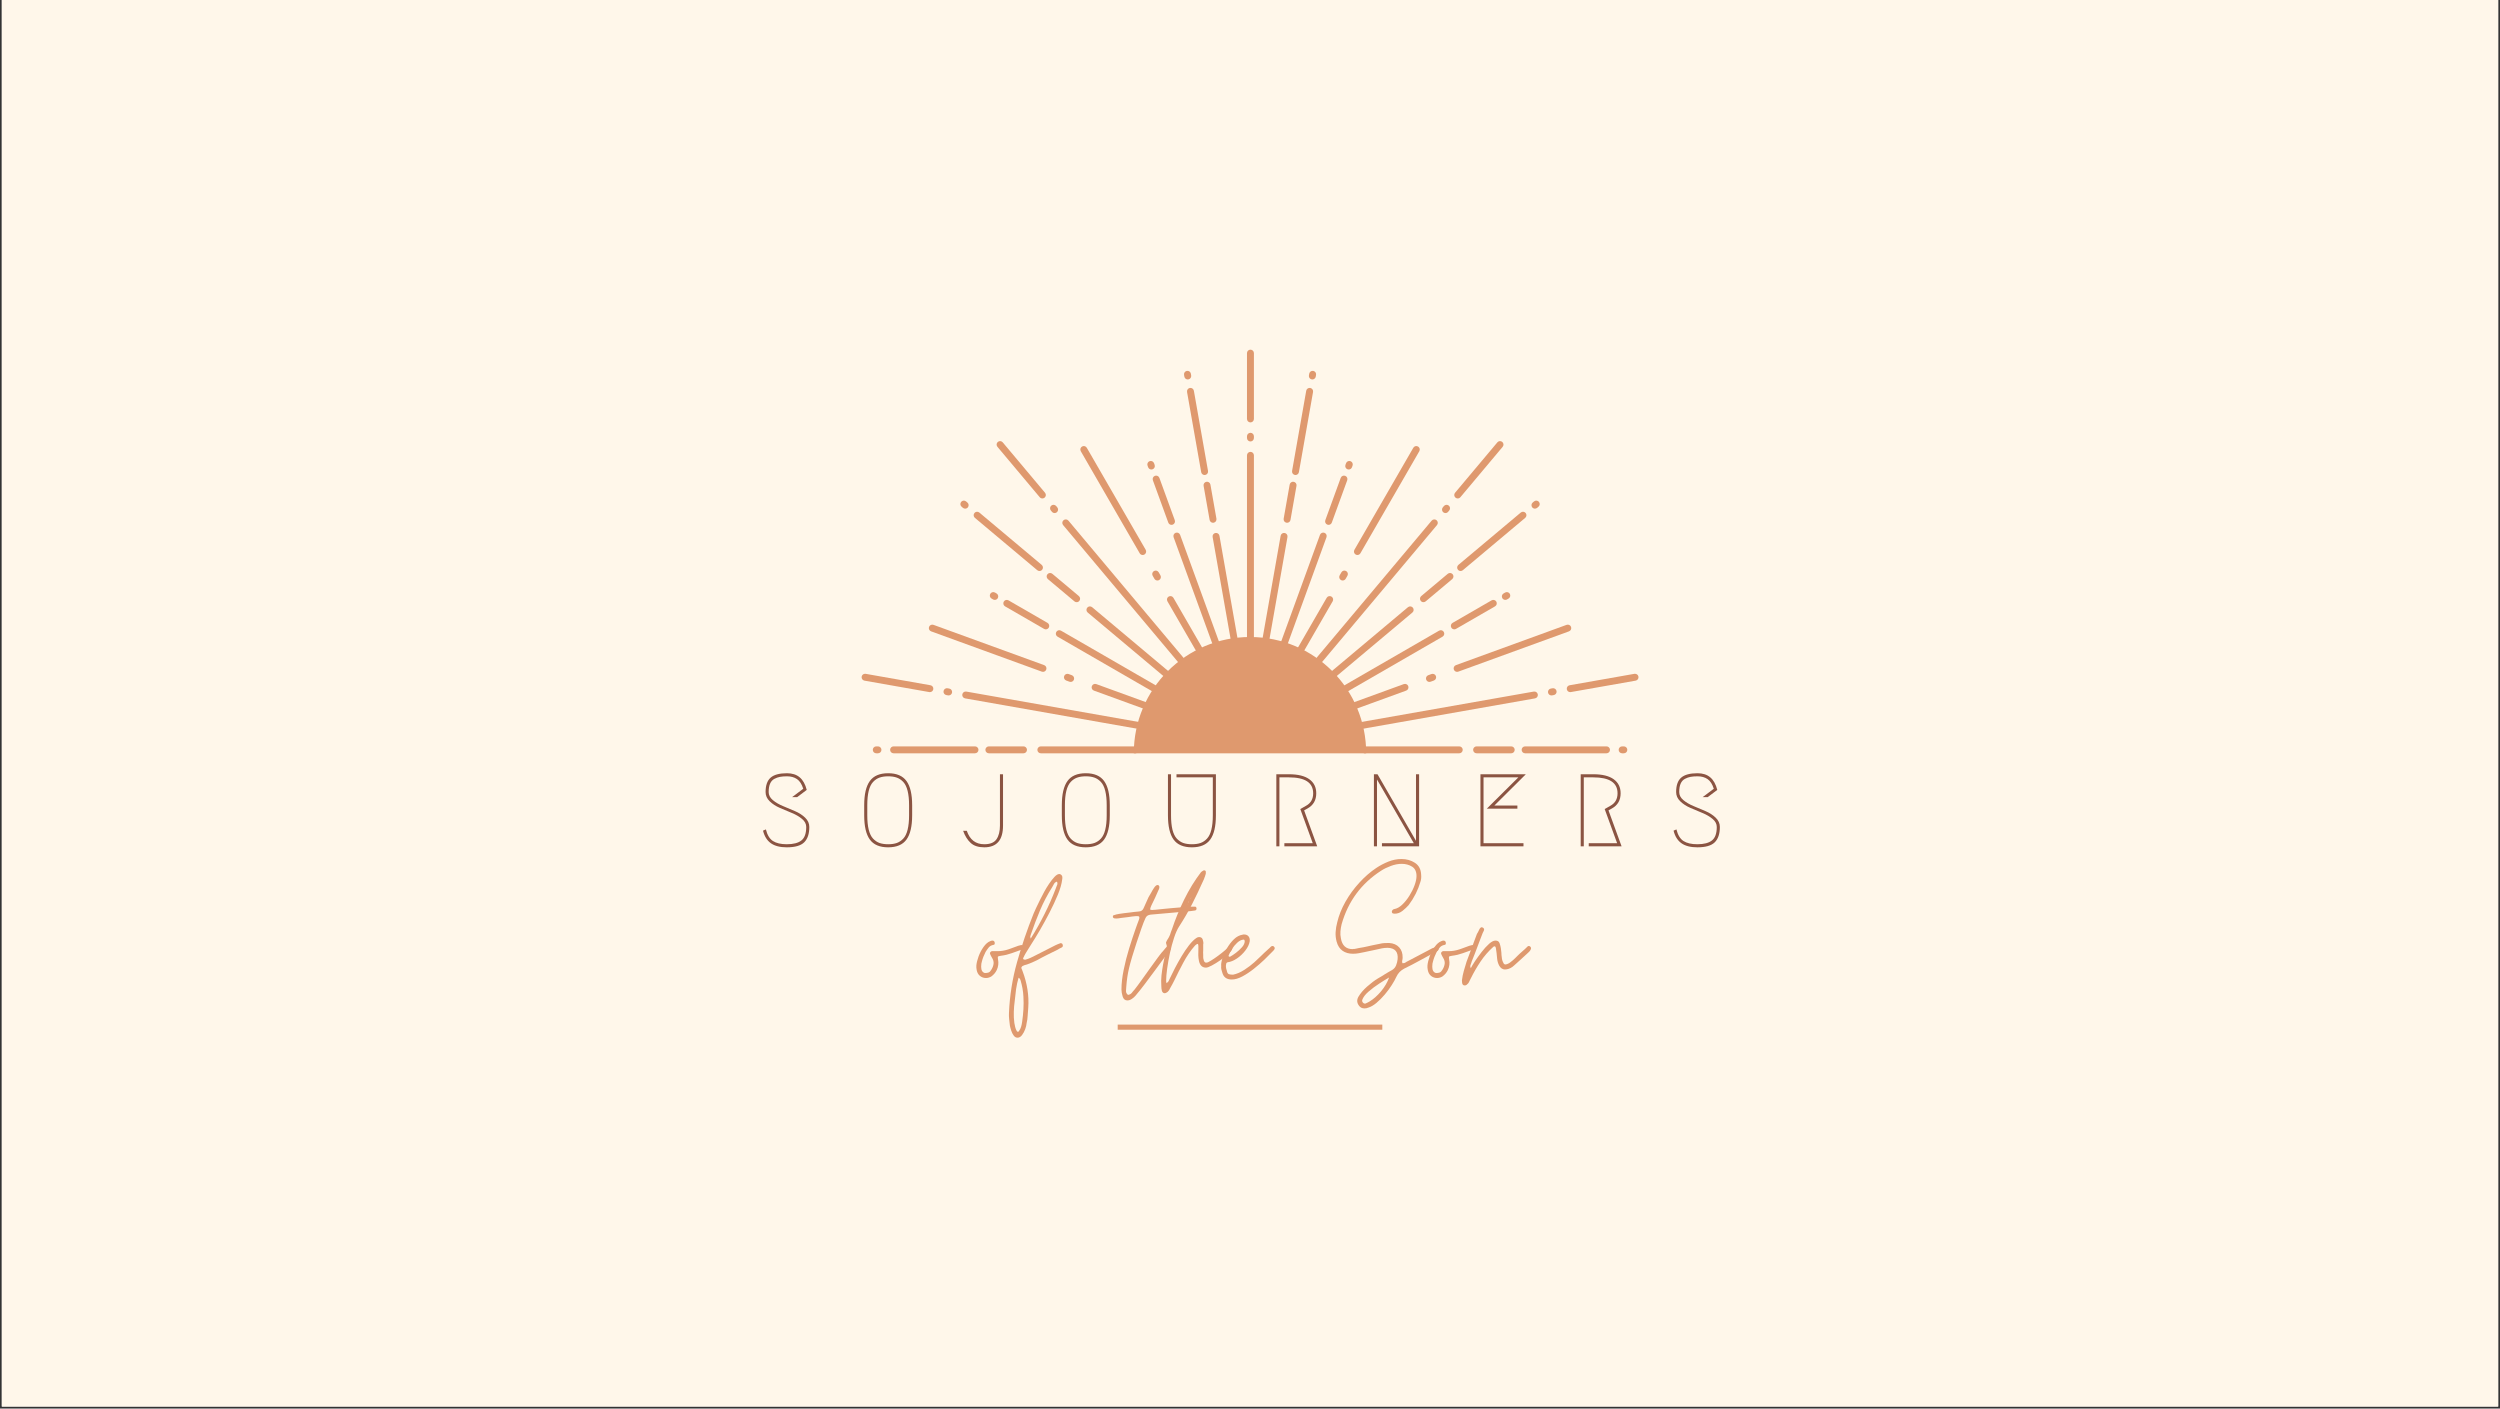 <svg version="1.0" preserveAspectRatio="xMidYMid meet" height="924" viewBox="0 0 1230 693" zoomAndPan="magnify" width="1640" xmlns:xlink="http://www.w3.org/1999/xlink" xmlns="http://www.w3.org/2000/svg"><rect x="0" y="0" width="1230" height="693" fill="#333333" stroke="none"/><defs><g></g><clipPath id="d00da258ca"><path clip-rule="nonzero" d="M 0.887 0 L 1229.113 0 L 1229.113 692 L 0.887 692 Z M 0.887 0"></path></clipPath><clipPath id="f8c7d7716f"><path clip-rule="nonzero" d="M 65 196 L 110 196 L 110 199.938 L 65 199.938 Z M 65 196"></path></clipPath><clipPath id="12d4b91be4"><path clip-rule="nonzero" d="M 112 196 L 134 196 L 134 199.938 L 112 199.938 Z M 112 196"></path></clipPath><clipPath id="270847bc49"><path clip-rule="nonzero" d="M 138 196 L 188 196 L 188 199.938 L 138 199.938 Z M 138 196"></path></clipPath><clipPath id="e240e48ebb"><path clip-rule="nonzero" d="M 57 196 L 62 196 L 62 199.938 L 57 199.938 Z M 57 196"></path></clipPath><clipPath id="d468697147"><path clip-rule="nonzero" d="M 51.371 160 L 88 160 L 88 170 L 51.371 170 Z M 51.371 160"></path></clipPath><clipPath id="97d061a2ec"><path clip-rule="nonzero" d="M 241 1.031 L 245 1.031 L 245 37 L 241 37 Z M 241 1.031"></path></clipPath><clipPath id="894a3365f1"><path clip-rule="nonzero" d="M 376 196 L 421 196 L 421 199.938 L 376 199.938 Z M 376 196"></path></clipPath><clipPath id="657bdde9ec"><path clip-rule="nonzero" d="M 352 196 L 374 196 L 374 199.938 L 352 199.938 Z M 352 196"></path></clipPath><clipPath id="0472618e3e"><path clip-rule="nonzero" d="M 298 196 L 348 196 L 348 199.938 L 298 199.938 Z M 298 196"></path></clipPath><clipPath id="a138ef7c84"><path clip-rule="nonzero" d="M 424 196 L 429 196 L 429 199.938 L 424 199.938 Z M 424 196"></path></clipPath><clipPath id="4bc2c21c92"><path clip-rule="nonzero" d="M 398 160 L 434.934 160 L 434.934 170 L 398 170 Z M 398 160"></path></clipPath><clipPath id="112171005f"><path clip-rule="nonzero" d="M 185.539 142.609 L 300.219 142.609 L 300.219 199.625 L 185.539 199.625 Z M 185.539 142.609"></path></clipPath><clipPath id="5e7f0ab5aa"><path clip-rule="nonzero" d="M 0.59 200 L 532.621 200 L 532.621 256 L 0.59 256 Z M 0.59 200"></path></clipPath><clipPath id="8fc21bfefd"><rect height="56" y="0" width="533" x="0"></rect></clipPath><clipPath id="59eef55a5a"><path clip-rule="nonzero" d="M 107 237 L 383 237 L 383 351.445 L 107 351.445 Z M 107 237"></path></clipPath><clipPath id="25bfb038b5"><rect height="115" y="0" width="276" x="0"></rect></clipPath><clipPath id="c821e93634"><path clip-rule="nonzero" d="M 177.902 333.109 L 308.098 333.109 L 308.098 335.641 L 177.902 335.641 Z M 177.902 333.109"></path></clipPath><clipPath id="c390f09718"><path clip-rule="nonzero" d="M 0.902 0.109 L 131.098 0.109 L 131.098 2.641 L 0.902 2.641 Z M 0.902 0.109"></path></clipPath><clipPath id="5f42c480ee"><rect height="3" y="0" width="132" x="0"></rect></clipPath><clipPath id="e8053bc73b"><rect height="352" y="0" width="533" x="0"></rect></clipPath></defs><g clip-path="url(#d00da258ca)"><path fill-rule="nonzero" fill-opacity="1" d="M 0.887 0 L 1229.113 0 L 1229.113 692 L 0.887 692 Z M 0.887 0" fill="#ffffff"></path><path fill-rule="nonzero" fill-opacity="1" d="M 0.887 0 L 1229.113 0 L 1229.113 692 L 0.887 692 Z M 0.887 0" fill="#fff7ea"></path></g><g transform="matrix(1, 0, 0, 1, 372, 171)"><g clip-path="url(#e8053bc73b)"><path fill-rule="nonzero" fill-opacity="1" d="M 150.023 139.289 C 149.207 138.816 148.164 139.098 147.695 139.914 C 147.227 140.73 147.504 141.773 148.32 142.242 L 196.668 170.156 C 197.305 169.207 197.977 168.281 198.668 167.375 Z M 150.023 139.289" fill="#df996e"></path><path fill-rule="nonzero" fill-opacity="1" d="M 167.367 165.574 C 166.48 165.254 165.504 165.707 165.18 166.594 C 164.859 167.477 165.316 168.457 166.199 168.777 L 192.16 178.227 C 192.637 177.184 193.137 176.156 193.676 175.148 Z M 167.367 165.574" fill="#df996e"></path><path fill-rule="nonzero" fill-opacity="1" d="M 153.664 85.152 C 153.059 84.434 151.984 84.336 151.262 84.941 C 150.543 85.547 150.445 86.625 151.051 87.344 L 209.262 156.715 C 210.164 156.02 211.078 155.344 212.02 154.699 Z M 153.664 85.152" fill="#df996e"></path><g clip-path="url(#f8c7d7716f)"><path fill-rule="nonzero" fill-opacity="1" d="M 107.699 196.215 L 67.641 196.215 C 66.699 196.215 65.934 196.98 65.934 197.922 C 65.934 198.863 66.699 199.625 67.641 199.625 L 107.699 199.625 C 108.641 199.625 109.406 198.863 109.406 197.922 C 109.406 196.98 108.641 196.215 107.699 196.215 Z M 107.699 196.215" fill="#df996e"></path></g><g clip-path="url(#12d4b91be4)"><path fill-rule="nonzero" fill-opacity="1" d="M 131.566 196.215 L 114.52 196.215 C 113.578 196.215 112.812 196.98 112.812 197.922 C 112.812 198.863 113.578 199.625 114.52 199.625 L 131.566 199.625 C 132.508 199.625 133.27 198.863 133.27 197.922 C 133.27 196.98 132.508 196.215 131.566 196.215 Z M 131.566 196.215" fill="#df996e"></path></g><g clip-path="url(#270847bc49)"><path fill-rule="nonzero" fill-opacity="1" d="M 140.09 196.215 C 139.148 196.215 138.383 196.98 138.383 197.922 C 138.383 198.863 139.148 199.625 140.09 199.625 L 187.027 199.625 C 187.078 198.48 187.148 197.34 187.262 196.215 Z M 140.09 196.215" fill="#df996e"></path></g><path fill-rule="nonzero" fill-opacity="1" d="M 103.426 169.254 C 102.5 169.09 101.617 169.707 101.453 170.637 C 101.289 171.562 101.906 172.445 102.836 172.609 L 188.762 187.762 C 189.051 186.648 189.379 185.555 189.727 184.469 Z M 103.426 169.254" fill="#df996e"></path><path fill-rule="nonzero" fill-opacity="1" d="M 205.32 123.125 C 204.848 122.309 203.805 122.027 202.992 122.5 C 202.176 122.973 201.895 124.012 202.367 124.828 L 217.664 151.324 C 218.672 150.797 219.695 150.301 220.738 149.832 Z M 205.32 123.125" fill="#df996e"></path><g clip-path="url(#e240e48ebb)"><path fill-rule="nonzero" fill-opacity="1" d="M 59.969 196.215 L 59.117 196.215 C 58.176 196.215 57.41 196.98 57.41 197.922 C 57.41 198.863 58.176 199.625 59.117 199.625 L 59.969 199.625 C 60.91 199.625 61.672 198.863 61.672 197.922 C 61.672 196.98 60.91 196.215 59.969 196.215 Z M 59.969 196.215" fill="#df996e"></path></g><path fill-rule="nonzero" fill-opacity="1" d="M 208.617 92.152 C 208.297 91.27 207.32 90.812 206.434 91.133 C 205.551 91.457 205.094 92.434 205.414 93.32 L 225.316 148 C 226.387 147.625 227.473 147.285 228.574 146.973 Z M 208.617 92.152" fill="#df996e"></path><path fill-rule="nonzero" fill-opacity="1" d="M 227.969 92.602 C 227.805 91.676 226.922 91.059 225.992 91.219 C 225.066 91.383 224.445 92.266 224.609 93.191 L 233.875 145.742 C 234.988 145.539 236.113 145.367 237.246 145.227 Z M 227.969 92.602" fill="#df996e"></path><path fill-rule="nonzero" fill-opacity="1" d="M 192.879 58.879 C 193.133 59.57 193.785 60 194.48 60 C 194.676 60 194.871 59.969 195.062 59.898 C 195.949 59.578 196.406 58.598 196.082 57.715 L 195.793 56.914 C 195.469 56.027 194.492 55.57 193.609 55.895 C 192.723 56.215 192.266 57.191 192.59 58.078 Z M 192.879 58.879" fill="#df996e"></path><path fill-rule="nonzero" fill-opacity="1" d="M 195.746 109.953 C 194.93 110.422 194.652 111.465 195.121 112.281 L 195.973 113.758 C 196.289 114.305 196.863 114.609 197.453 114.609 C 197.742 114.609 198.035 114.535 198.305 114.379 C 199.117 113.91 199.398 112.867 198.926 112.051 L 198.074 110.574 C 197.605 109.758 196.562 109.48 195.746 109.953 Z M 195.746 109.953" fill="#df996e"></path><path fill-rule="nonzero" fill-opacity="1" d="M 188.73 101.207 C 189.043 101.754 189.617 102.059 190.207 102.059 C 190.496 102.059 190.789 101.988 191.059 101.832 C 191.875 101.359 192.152 100.316 191.684 99.504 L 162.703 49.309 C 162.23 48.492 161.191 48.215 160.375 48.684 C 159.559 49.156 159.281 50.199 159.75 51.012 Z M 188.73 101.207" fill="#df996e"></path><path fill-rule="nonzero" fill-opacity="1" d="M 145.574 80.816 C 145.91 81.219 146.395 81.426 146.879 81.426 C 147.266 81.426 147.656 81.293 147.973 81.027 C 148.695 80.422 148.789 79.348 148.184 78.625 L 147.637 77.973 C 147.031 77.25 145.957 77.156 145.234 77.762 C 144.516 78.367 144.418 79.441 145.023 80.164 Z M 145.574 80.816" fill="#df996e"></path><path fill-rule="nonzero" fill-opacity="1" d="M 156.613 124.875 C 156.934 125.145 157.32 125.273 157.707 125.273 C 158.195 125.273 158.676 125.066 159.016 124.668 C 159.621 123.945 159.527 122.871 158.805 122.266 L 145.746 111.305 C 145.023 110.703 143.949 110.797 143.344 111.516 C 142.738 112.238 142.832 113.312 143.555 113.918 Z M 156.613 124.875" fill="#df996e"></path><path fill-rule="nonzero" fill-opacity="1" d="M 195.211 65.285 L 202.793 86.109 C 203.043 86.801 203.699 87.23 204.395 87.23 C 204.586 87.23 204.785 87.199 204.977 87.129 C 205.863 86.809 206.316 85.828 205.996 84.945 L 198.414 64.121 C 198.094 63.234 197.113 62.781 196.23 63.102 C 195.348 63.426 194.891 64.402 195.211 65.285 Z M 195.211 65.285" fill="#df996e"></path><g clip-path="url(#d468697147)"><path fill-rule="nonzero" fill-opacity="1" d="M 85.504 169.527 C 86.316 169.527 87.035 168.945 87.184 168.117 C 87.344 167.191 86.727 166.309 85.797 166.145 L 53.902 160.52 C 52.977 160.359 52.09 160.977 51.93 161.902 C 51.766 162.832 52.383 163.715 53.312 163.879 L 85.207 169.504 C 85.309 169.52 85.406 169.527 85.504 169.527 Z M 85.504 169.527" fill="#df996e"></path></g><path fill-rule="nonzero" fill-opacity="1" d="M 210.699 14.289 C 210.844 15.117 211.562 15.699 212.375 15.699 C 212.473 15.699 212.57 15.691 212.672 15.672 C 213.598 15.512 214.219 14.625 214.055 13.699 L 213.906 12.859 C 213.746 11.934 212.859 11.312 211.934 11.477 C 211.008 11.641 210.387 12.523 210.551 13.449 Z M 210.699 14.289" fill="#df996e"></path><path fill-rule="nonzero" fill-opacity="1" d="M 213.414 19.871 C 212.484 20.035 211.867 20.918 212.027 21.844 L 218.984 61.297 C 219.133 62.125 219.852 62.707 220.664 62.707 C 220.762 62.707 220.859 62.695 220.961 62.68 C 221.887 62.516 222.508 61.633 222.344 60.703 L 215.387 21.254 C 215.223 20.324 214.336 19.711 213.414 19.871 Z M 213.414 19.871" fill="#df996e"></path><path fill-rule="nonzero" fill-opacity="1" d="M 86.105 139.625 L 140.57 159.449 C 140.762 159.52 140.957 159.551 141.152 159.551 C 141.848 159.551 142.504 159.121 142.754 158.43 C 143.074 157.547 142.621 156.566 141.734 156.246 L 87.27 136.422 C 86.387 136.105 85.406 136.559 85.086 137.441 C 84.766 138.328 85.219 139.305 86.105 139.625 Z M 86.105 139.625" fill="#df996e"></path><path fill-rule="nonzero" fill-opacity="1" d="M 94.191 167.625 C 93.27 167.465 92.383 168.082 92.219 169.008 C 92.055 169.934 92.676 170.82 93.602 170.98 L 94.441 171.129 C 94.543 171.148 94.641 171.156 94.738 171.156 C 95.551 171.156 96.27 170.574 96.414 169.746 C 96.578 168.816 95.961 167.934 95.031 167.773 Z M 94.191 167.625" fill="#df996e"></path><path fill-rule="nonzero" fill-opacity="1" d="M 101.766 78.855 C 102.086 79.125 102.473 79.254 102.863 79.254 C 103.348 79.254 103.832 79.047 104.168 78.645 C 104.773 77.926 104.68 76.848 103.957 76.242 L 103.305 75.695 C 102.586 75.09 101.508 75.184 100.902 75.906 C 100.297 76.625 100.391 77.699 101.113 78.305 Z M 101.766 78.855" fill="#df996e"></path><path fill-rule="nonzero" fill-opacity="1" d="M 117.547 120.539 C 116.73 120.066 115.688 120.348 115.219 121.164 C 114.746 121.977 115.023 123.02 115.84 123.492 L 116.578 123.918 C 116.848 124.07 117.141 124.145 117.43 124.145 C 118.02 124.145 118.594 123.84 118.906 123.293 C 119.379 122.477 119.098 121.438 118.285 120.965 Z M 117.547 120.539" fill="#df996e"></path><path fill-rule="nonzero" fill-opacity="1" d="M 139.547 73.633 C 139.883 74.035 140.367 74.242 140.855 74.242 C 141.242 74.242 141.629 74.113 141.949 73.844 C 142.668 73.238 142.766 72.164 142.16 71.441 L 121.34 46.633 C 120.734 45.91 119.66 45.816 118.938 46.422 C 118.215 47.027 118.121 48.102 118.727 48.824 Z M 139.547 73.633" fill="#df996e"></path><path fill-rule="nonzero" fill-opacity="1" d="M 138.328 109.535 C 138.648 109.805 139.039 109.934 139.426 109.934 C 139.91 109.934 140.395 109.727 140.73 109.324 C 141.336 108.605 141.242 107.527 140.52 106.926 L 109.836 81.176 C 109.113 80.57 108.039 80.664 107.434 81.383 C 106.828 82.105 106.922 83.18 107.645 83.785 Z M 138.328 109.535" fill="#df996e"></path><path fill-rule="nonzero" fill-opacity="1" d="M 124.188 124.375 C 123.371 123.902 122.332 124.184 121.859 124.996 C 121.391 125.812 121.668 126.855 122.484 127.328 L 141.676 138.406 C 141.945 138.562 142.238 138.637 142.527 138.637 C 143.117 138.637 143.688 138.328 144.004 137.785 C 144.477 136.969 144.195 135.926 143.379 135.457 Z M 124.188 124.375" fill="#df996e"></path><path fill-rule="nonzero" fill-opacity="1" d="M 204.625 160.711 L 165.332 127.742 C 164.609 127.137 163.535 127.23 162.93 127.953 C 162.324 128.676 162.418 129.75 163.141 130.355 L 202.223 163.148 C 202.996 162.309 203.801 161.5 204.625 160.711 Z M 204.625 160.711" fill="#df996e"></path><path fill-rule="nonzero" fill-opacity="1" d="M 154.184 164.406 C 154.379 164.477 154.574 164.508 154.77 164.508 C 155.465 164.508 156.117 164.078 156.371 163.387 C 156.691 162.504 156.234 161.523 155.352 161.203 L 153.75 160.621 C 152.867 160.301 151.887 160.754 151.566 161.637 C 151.242 162.523 151.699 163.5 152.582 163.824 Z M 154.184 164.406" fill="#df996e"></path><path fill-rule="nonzero" fill-opacity="1" d="M 221.555 66.035 C 220.625 66.199 220.008 67.082 220.168 68.012 L 223.129 84.801 C 223.277 85.625 223.996 86.207 224.805 86.207 C 224.906 86.207 225.004 86.199 225.105 86.18 C 226.031 86.02 226.652 85.133 226.488 84.207 L 223.527 67.418 C 223.363 66.492 222.48 65.875 221.555 66.035 Z M 221.555 66.035" fill="#df996e"></path><g clip-path="url(#97d061a2ec)"><path fill-rule="nonzero" fill-opacity="1" d="M 243.223 36.828 C 244.164 36.828 244.926 36.066 244.926 35.125 L 244.926 2.734 C 244.926 1.793 244.164 1.031 243.223 1.031 C 242.281 1.031 241.516 1.793 241.516 2.734 L 241.516 35.125 C 241.516 36.066 242.281 36.828 243.223 36.828 Z M 243.223 36.828" fill="#df996e"></path></g><path fill-rule="nonzero" fill-opacity="1" d="M 243.223 46.203 C 244.164 46.203 244.926 45.441 244.926 44.5 L 244.926 43.648 C 244.926 42.707 244.164 41.941 243.223 41.941 C 242.281 41.941 241.516 42.707 241.516 43.648 L 241.516 44.5 C 241.516 45.441 242.281 46.203 243.223 46.203 Z M 243.223 46.203" fill="#df996e"></path><path fill-rule="nonzero" fill-opacity="1" d="M 244.926 144.809 L 244.926 53.023 C 244.926 52.082 244.164 51.316 243.223 51.316 C 242.281 51.316 241.516 52.082 241.516 53.023 L 241.516 144.859 C 242.414 144.816 243.312 144.793 244.215 144.793 C 244.453 144.793 244.688 144.805 244.926 144.809 Z M 244.926 144.809" fill="#df996e"></path><path fill-rule="nonzero" fill-opacity="1" d="M 336.023 139.289 C 336.84 138.816 337.883 139.098 338.352 139.914 C 338.824 140.73 338.543 141.773 337.73 142.242 L 289.383 170.156 C 288.742 169.207 288.074 168.281 287.383 167.375 Z M 336.023 139.289" fill="#df996e"></path><path fill-rule="nonzero" fill-opacity="1" d="M 318.684 165.574 C 319.566 165.254 320.547 165.707 320.867 166.594 C 321.188 167.477 320.734 168.457 319.848 168.777 L 293.891 178.227 C 293.41 177.184 292.91 176.156 292.375 175.148 Z M 318.684 165.574" fill="#df996e"></path><path fill-rule="nonzero" fill-opacity="1" d="M 332.383 85.152 C 332.988 84.434 334.062 84.336 334.785 84.941 C 335.508 85.547 335.602 86.625 334.996 87.344 L 276.785 156.715 C 275.887 156.02 274.969 155.344 274.027 154.699 Z M 332.383 85.152" fill="#df996e"></path><g clip-path="url(#894a3365f1)"><path fill-rule="nonzero" fill-opacity="1" d="M 378.348 196.215 L 418.406 196.215 C 419.348 196.215 420.113 196.98 420.113 197.922 C 420.113 198.863 419.348 199.625 418.406 199.625 L 378.348 199.625 C 377.406 199.625 376.645 198.863 376.645 197.922 C 376.645 196.98 377.406 196.215 378.348 196.215 Z M 378.348 196.215" fill="#df996e"></path></g><g clip-path="url(#657bdde9ec)"><path fill-rule="nonzero" fill-opacity="1" d="M 354.48 196.215 L 371.527 196.215 C 372.469 196.215 373.234 196.98 373.234 197.922 C 373.234 198.863 372.469 199.625 371.527 199.625 L 354.48 199.625 C 353.543 199.625 352.777 198.863 352.777 197.922 C 352.777 196.98 353.543 196.215 354.48 196.215 Z M 354.48 196.215" fill="#df996e"></path></g><g clip-path="url(#0472618e3e)"><path fill-rule="nonzero" fill-opacity="1" d="M 345.957 196.215 C 346.898 196.215 347.664 196.98 347.664 197.922 C 347.664 198.863 346.898 199.625 345.957 199.625 L 299.02 199.625 C 298.973 198.48 298.898 197.066 298.785 196.215 Z M 345.957 196.215" fill="#df996e"></path></g><path fill-rule="nonzero" fill-opacity="1" d="M 382.621 169.254 C 383.547 169.09 384.434 169.707 384.598 170.637 C 384.762 171.562 384.141 172.445 383.215 172.609 L 297.285 187.762 C 297 186.648 296.672 185.555 296.32 184.469 Z M 382.621 169.254" fill="#df996e"></path><path fill-rule="nonzero" fill-opacity="1" d="M 280.727 123.125 C 281.199 122.309 282.242 122.027 283.059 122.5 C 283.871 122.973 284.152 124.012 283.68 124.828 L 268.383 151.324 C 267.375 150.797 266.352 150.301 265.309 149.832 Z M 280.727 123.125" fill="#df996e"></path><g clip-path="url(#a138ef7c84)"><path fill-rule="nonzero" fill-opacity="1" d="M 426.078 196.215 L 426.93 196.215 C 427.871 196.215 428.637 196.98 428.637 197.922 C 428.637 198.863 427.871 199.625 426.93 199.625 L 426.078 199.625 C 425.137 199.625 424.375 198.863 424.375 197.922 C 424.375 196.98 425.137 196.215 426.078 196.215 Z M 426.078 196.215" fill="#df996e"></path></g><path fill-rule="nonzero" fill-opacity="1" d="M 277.43 92.152 C 277.75 91.27 278.727 90.812 279.613 91.133 C 280.5 91.457 280.953 92.434 280.633 93.32 L 260.73 148 C 259.66 147.625 258.574 147.285 257.477 146.973 Z M 277.43 92.152" fill="#df996e"></path><path fill-rule="nonzero" fill-opacity="1" d="M 258.078 92.602 C 258.242 91.676 259.125 91.059 260.055 91.219 C 260.98 91.383 261.602 92.266 261.438 93.191 L 252.172 145.742 C 251.059 145.539 249.934 145.367 248.801 145.227 Z M 258.078 92.602" fill="#df996e"></path><path fill-rule="nonzero" fill-opacity="1" d="M 293.168 58.879 C 292.918 59.57 292.262 60 291.566 60 C 291.371 60 291.176 59.969 290.984 59.898 C 290.098 59.578 289.641 58.598 289.965 57.715 L 290.254 56.914 C 290.578 56.027 291.555 55.57 292.441 55.895 C 293.324 56.215 293.781 57.191 293.461 58.078 Z M 293.168 58.879" fill="#df996e"></path><path fill-rule="nonzero" fill-opacity="1" d="M 290.301 109.953 C 291.117 110.422 291.395 111.465 290.926 112.281 L 290.074 113.758 C 289.758 114.305 289.184 114.609 288.594 114.609 C 288.305 114.609 288.012 114.535 287.746 114.379 C 286.93 113.91 286.652 112.867 287.121 112.051 L 287.973 110.574 C 288.445 109.758 289.488 109.48 290.301 109.953 Z M 290.301 109.953" fill="#df996e"></path><path fill-rule="nonzero" fill-opacity="1" d="M 297.32 101.207 C 297.004 101.754 296.43 102.059 295.84 102.059 C 295.551 102.059 295.258 101.988 294.988 101.832 C 294.176 101.359 293.895 100.316 294.367 99.504 L 323.344 49.309 C 323.816 48.492 324.859 48.215 325.676 48.684 C 326.488 49.156 326.77 50.199 326.297 51.012 Z M 297.32 101.207" fill="#df996e"></path><path fill-rule="nonzero" fill-opacity="1" d="M 340.473 80.816 C 340.137 81.219 339.652 81.426 339.168 81.426 C 338.781 81.426 338.391 81.293 338.074 81.027 C 337.352 80.422 337.258 79.348 337.863 78.625 L 338.41 77.973 C 339.016 77.25 340.09 77.156 340.812 77.762 C 341.531 78.367 341.629 79.441 341.023 80.164 Z M 340.473 80.816" fill="#df996e"></path><path fill-rule="nonzero" fill-opacity="1" d="M 329.434 124.875 C 329.117 125.145 328.727 125.273 328.34 125.273 C 327.852 125.273 327.371 125.066 327.035 124.668 C 326.43 123.945 326.523 122.871 327.242 122.266 L 340.305 111.305 C 341.023 110.703 342.098 110.797 342.703 111.516 C 343.309 112.238 343.215 113.312 342.492 113.918 Z M 329.434 124.875" fill="#df996e"></path><path fill-rule="nonzero" fill-opacity="1" d="M 290.836 65.285 L 283.254 86.109 C 283.004 86.801 282.352 87.23 281.652 87.23 C 281.461 87.23 281.266 87.199 281.07 87.129 C 280.188 86.809 279.73 85.828 280.051 84.945 L 287.633 64.121 C 287.953 63.234 288.934 62.781 289.816 63.102 C 290.703 63.426 291.156 64.402 290.836 65.285 Z M 290.836 65.285" fill="#df996e"></path><g clip-path="url(#4bc2c21c92)"><path fill-rule="nonzero" fill-opacity="1" d="M 400.543 169.527 C 399.73 169.527 399.012 168.945 398.867 168.117 C 398.703 167.191 399.32 166.309 400.25 166.145 L 432.145 160.52 C 433.07 160.359 433.957 160.977 434.121 161.902 C 434.285 162.828 433.664 163.715 432.738 163.879 L 400.84 169.5 C 400.742 169.52 400.641 169.527 400.543 169.527 Z M 400.543 169.527" fill="#df996e"></path></g><path fill-rule="nonzero" fill-opacity="1" d="M 275.352 14.289 C 275.203 15.117 274.484 15.699 273.672 15.699 C 273.574 15.699 273.477 15.691 273.375 15.672 C 272.449 15.512 271.828 14.625 271.992 13.699 L 272.141 12.859 C 272.305 11.934 273.188 11.312 274.113 11.477 C 275.043 11.641 275.66 12.523 275.496 13.449 Z M 275.352 14.289" fill="#df996e"></path><path fill-rule="nonzero" fill-opacity="1" d="M 272.637 19.871 C 273.562 20.035 274.18 20.918 274.02 21.844 L 267.062 61.297 C 266.918 62.125 266.195 62.707 265.387 62.707 C 265.289 62.707 265.188 62.695 265.086 62.68 C 264.16 62.516 263.543 61.633 263.703 60.703 L 270.66 21.254 C 270.824 20.324 271.711 19.711 272.637 19.871 Z M 272.637 19.871" fill="#df996e"></path><path fill-rule="nonzero" fill-opacity="1" d="M 399.941 139.625 L 345.477 159.449 C 345.285 159.52 345.09 159.551 344.895 159.551 C 344.199 159.551 343.547 159.121 343.293 158.43 C 342.973 157.547 343.426 156.566 344.312 156.246 L 398.777 136.422 C 399.66 136.105 400.641 136.559 400.961 137.441 C 401.281 138.328 400.828 139.305 399.941 139.625 Z M 399.941 139.625" fill="#df996e"></path><path fill-rule="nonzero" fill-opacity="1" d="M 391.855 167.625 C 392.777 167.465 393.664 168.082 393.828 169.008 C 393.992 169.934 393.371 170.82 392.445 170.98 L 391.605 171.129 C 391.508 171.148 391.406 171.156 391.309 171.156 C 390.496 171.156 389.777 170.574 389.633 169.746 C 389.469 168.816 390.086 167.934 391.016 167.773 Z M 391.855 167.625" fill="#df996e"></path><path fill-rule="nonzero" fill-opacity="1" d="M 384.281 78.855 C 383.961 79.125 383.574 79.254 383.188 79.254 C 382.699 79.254 382.219 79.047 381.879 78.645 C 381.273 77.926 381.367 76.848 382.09 76.242 L 382.742 75.695 C 383.461 75.09 384.539 75.184 385.145 75.906 C 385.75 76.625 385.656 77.703 384.934 78.305 Z M 384.281 78.855" fill="#df996e"></path><path fill-rule="nonzero" fill-opacity="1" d="M 368.504 120.539 C 369.316 120.066 370.359 120.348 370.832 121.164 C 371.301 121.977 371.023 123.02 370.207 123.492 L 369.469 123.918 C 369.199 124.07 368.906 124.145 368.617 124.145 C 368.031 124.145 367.457 123.84 367.141 123.293 C 366.668 122.477 366.949 121.438 367.766 120.965 Z M 368.504 120.539" fill="#df996e"></path><path fill-rule="nonzero" fill-opacity="1" d="M 346.5 73.633 C 346.164 74.035 345.68 74.242 345.195 74.242 C 344.809 74.242 344.418 74.113 344.098 73.844 C 343.379 73.238 343.285 72.164 343.887 71.441 L 364.707 46.633 C 365.312 45.91 366.387 45.816 367.109 46.422 C 367.832 47.027 367.926 48.102 367.32 48.824 Z M 346.5 73.633" fill="#df996e"></path><path fill-rule="nonzero" fill-opacity="1" d="M 347.719 109.535 C 347.398 109.805 347.008 109.934 346.621 109.934 C 346.137 109.934 345.652 109.727 345.316 109.324 C 344.711 108.605 344.805 107.527 345.527 106.926 L 376.215 81.176 C 376.934 80.57 378.012 80.664 378.617 81.383 C 379.219 82.105 379.125 83.18 378.406 83.785 Z M 347.719 109.535" fill="#df996e"></path><path fill-rule="nonzero" fill-opacity="1" d="M 361.859 124.375 C 362.676 123.902 363.719 124.184 364.188 124.996 C 364.66 125.812 364.379 126.855 363.562 127.328 L 344.371 138.406 C 344.102 138.562 343.809 138.637 343.52 138.637 C 342.934 138.637 342.359 138.328 342.043 137.785 C 341.574 136.969 341.852 135.926 342.668 135.457 Z M 361.859 124.375" fill="#df996e"></path><path fill-rule="nonzero" fill-opacity="1" d="M 281.426 160.711 L 320.715 127.742 C 321.438 127.137 322.512 127.23 323.117 127.953 C 323.723 128.676 323.629 129.75 322.906 130.355 L 283.828 163.148 C 283.051 162.309 282.246 161.5 281.426 160.711 Z M 281.426 160.711" fill="#df996e"></path><path fill-rule="nonzero" fill-opacity="1" d="M 331.863 164.406 C 331.672 164.477 331.473 164.508 331.281 164.508 C 330.582 164.508 329.93 164.078 329.68 163.387 C 329.355 162.504 329.812 161.523 330.695 161.203 L 332.297 160.621 C 333.184 160.301 334.16 160.754 334.484 161.637 C 334.805 162.523 334.348 163.5 333.465 163.824 Z M 331.863 164.406" fill="#df996e"></path><path fill-rule="nonzero" fill-opacity="1" d="M 264.496 66.035 C 265.422 66.199 266.039 67.082 265.879 68.012 L 262.918 84.801 C 262.773 85.625 262.055 86.207 261.242 86.207 C 261.145 86.207 261.043 86.199 260.941 86.18 C 260.016 86.02 259.398 85.133 259.559 84.207 L 262.52 67.418 C 262.684 66.492 263.566 65.875 264.496 66.035 Z M 264.496 66.035" fill="#df996e"></path><g clip-path="url(#112171005f)"><path fill-rule="nonzero" fill-opacity="1" d="M 185.828 199.625 C 185.828 168.02 211.441 142.406 243.047 142.406 C 274.652 142.406 300.168 168.02 300.168 199.625 Z M 185.828 199.625" fill="#df996e"></path></g><g clip-path="url(#5e7f0ab5aa)"><g transform="matrix(1, 0, 0, 1, 0, 200)"><g clip-path="url(#8fc21bfefd)"><g fill-opacity="1" fill="#8b5442"><g transform="translate(0.713, 45.383)"><g><path d="M 3.953 -26.688 C 3.953 -29.957 4.773 -32.316 6.422 -33.766 C 8.078 -35.223 10.766 -35.953 14.484 -35.953 C 17.078 -35.953 19.164 -35.273 20.75 -33.922 C 22.344 -32.578 23.492 -30.52 24.203 -27.75 L 19.5 -24.203 L 17.016 -24.203 L 22.484 -28.312 C 21.773 -30.57 20.754 -32.156 19.422 -33.062 C 18.086 -33.977 16.441 -34.438 14.484 -34.438 C 13.129 -34.438 11.988 -34.348 11.062 -34.172 C 10.133 -34.004 9.207 -33.676 8.281 -33.188 C 7.352 -32.695 6.648 -31.91 6.172 -30.828 C 5.703 -29.754 5.469 -28.375 5.469 -26.688 C 5.469 -25.195 6.148 -23.879 7.516 -22.734 C 8.891 -21.586 10.555 -20.609 12.516 -19.797 C 14.473 -18.984 16.438 -18.156 18.406 -17.312 C 20.383 -16.469 22.055 -15.391 23.422 -14.078 C 24.785 -12.766 25.469 -11.242 25.469 -9.516 C 25.469 -6.141 24.629 -3.625 22.953 -1.969 C 21.285 -0.32 18.426 0.5 14.375 0.5 C 11.07 0.5 8.473 -0.164 6.578 -1.5 C 4.691 -2.832 3.395 -4.898 2.688 -7.703 L 4.109 -8.312 C 4.773 -5.57 5.926 -3.672 7.562 -2.609 C 9.207 -1.547 11.477 -1.016 14.375 -1.016 C 17.625 -1.016 20.031 -1.641 21.594 -2.891 C 23.164 -4.141 23.953 -6.348 23.953 -9.516 C 23.953 -11.004 23.266 -12.32 21.891 -13.469 C 20.523 -14.613 18.852 -15.594 16.875 -16.406 C 14.906 -17.219 12.941 -18.047 10.984 -18.891 C 9.023 -19.734 7.363 -20.812 6 -22.125 C 4.633 -23.445 3.953 -24.969 3.953 -26.688 Z M 3.953 -26.688"></path></g></g></g><g fill-opacity="1" fill="#8b5442"><g transform="translate(49.28, 45.383)"><g><path d="M 24.703 -3.312 C 22.848 -0.77 19.844 0.5 15.688 0.5 C 11.539 0.5 8.539 -0.77 6.688 -3.312 C 4.832 -5.863 3.906 -9.844 3.906 -15.25 L 3.906 -20.203 C 3.906 -25.609 4.832 -29.582 6.688 -32.125 C 8.539 -34.676 11.539 -35.953 15.688 -35.953 C 19.844 -35.953 22.848 -34.676 24.703 -32.125 C 26.566 -29.582 27.5 -25.609 27.5 -20.203 L 27.5 -15.25 C 27.5 -9.844 26.566 -5.863 24.703 -3.312 Z M 19.953 -33.797 C 18.773 -34.223 17.359 -34.438 15.703 -34.438 C 14.047 -34.438 12.625 -34.223 11.438 -33.797 C 10.258 -33.379 9.195 -32.66 8.25 -31.641 C 7.312 -30.629 6.602 -29.172 6.125 -27.266 C 5.656 -25.359 5.422 -23.004 5.422 -20.203 L 5.422 -15.25 C 5.422 -12.445 5.656 -10.086 6.125 -8.172 C 6.602 -6.266 7.312 -4.805 8.25 -3.797 C 9.195 -2.785 10.258 -2.066 11.438 -1.641 C 12.625 -1.223 14.047 -1.016 15.703 -1.016 C 17.359 -1.016 18.773 -1.223 19.953 -1.641 C 21.129 -2.066 22.191 -2.785 23.141 -3.797 C 24.086 -4.805 24.797 -6.266 25.266 -8.172 C 25.742 -10.086 25.984 -12.445 25.984 -15.25 L 25.984 -20.203 C 25.984 -23.004 25.742 -25.359 25.266 -27.266 C 24.797 -29.172 24.086 -30.629 23.141 -31.641 C 22.191 -32.66 21.129 -33.379 19.953 -33.797 Z M 19.953 -33.797"></path></g></g></g><g fill-opacity="1" fill="#8b5442"><g transform="translate(100.834, 45.383)"><g><path d="M 2.828 -7.641 C 4.316 -3.223 7.188 -1.016 11.438 -1.016 C 14.312 -1.016 16.312 -1.832 17.438 -3.469 C 18.57 -5.102 19.141 -7.359 19.141 -10.234 L 19.141 -35.453 L 20.656 -35.453 L 20.656 -10.234 C 20.656 -3.078 17.582 0.5 11.438 0.5 C 8.539 0.5 6.305 -0.223 4.734 -1.672 C 3.16 -3.117 1.922 -5.109 1.016 -7.641 Z M 2.828 -7.641"></path></g></g></g><g fill-opacity="1" fill="#8b5442"><g transform="translate(146.514, 45.383)"><g><path d="M 24.703 -3.312 C 22.848 -0.77 19.844 0.5 15.688 0.5 C 11.539 0.5 8.539 -0.77 6.688 -3.312 C 4.832 -5.863 3.906 -9.844 3.906 -15.25 L 3.906 -20.203 C 3.906 -25.609 4.832 -29.582 6.688 -32.125 C 8.539 -34.676 11.539 -35.953 15.688 -35.953 C 19.844 -35.953 22.848 -34.676 24.703 -32.125 C 26.566 -29.582 27.5 -25.609 27.5 -20.203 L 27.5 -15.25 C 27.5 -9.844 26.566 -5.863 24.703 -3.312 Z M 19.953 -33.797 C 18.773 -34.223 17.359 -34.438 15.703 -34.438 C 14.047 -34.438 12.625 -34.223 11.438 -33.797 C 10.258 -33.379 9.195 -32.66 8.25 -31.641 C 7.312 -30.629 6.602 -29.172 6.125 -27.266 C 5.656 -25.359 5.422 -23.004 5.422 -20.203 L 5.422 -15.25 C 5.422 -12.445 5.656 -10.086 6.125 -8.172 C 6.602 -6.266 7.312 -4.805 8.25 -3.797 C 9.195 -2.785 10.258 -2.066 11.438 -1.641 C 12.625 -1.223 14.047 -1.016 15.703 -1.016 C 17.359 -1.016 18.773 -1.223 19.953 -1.641 C 21.129 -2.066 22.191 -2.785 23.141 -3.797 C 24.086 -4.805 24.797 -6.266 25.266 -8.172 C 25.742 -10.086 25.984 -12.445 25.984 -15.25 L 25.984 -20.203 C 25.984 -23.004 25.742 -25.359 25.266 -27.266 C 24.797 -29.172 24.086 -30.629 23.141 -31.641 C 22.191 -32.66 21.129 -33.379 19.953 -33.797 Z M 19.953 -33.797"></path></g></g></g><g fill-opacity="1" fill="#8b5442"><g transform="translate(198.069, 45.383)"><g><path d="M 8.766 -35.453 L 28.156 -35.453 L 28.156 -15.25 C 28.156 -9.844 27.223 -5.863 25.359 -3.312 C 23.504 -0.77 20.5 0.5 16.344 0.5 C 12.195 0.5 9.195 -0.77 7.344 -3.312 C 5.488 -5.863 4.562 -9.844 4.562 -15.25 L 4.562 -35.453 L 6.078 -35.453 L 6.078 -15.25 C 6.078 -12.445 6.312 -10.086 6.781 -8.172 C 7.258 -6.266 7.969 -4.805 8.906 -3.797 C 9.852 -2.785 10.914 -2.066 12.094 -1.641 C 13.281 -1.223 14.703 -1.016 16.359 -1.016 C 18.016 -1.016 19.43 -1.223 20.609 -1.641 C 21.797 -2.066 22.859 -2.785 23.797 -3.797 C 24.742 -4.805 25.453 -6.266 25.922 -8.172 C 26.398 -10.086 26.641 -12.445 26.641 -15.25 L 26.641 -33.922 L 8.766 -33.922 Z M 8.766 -35.453"></path></g></g></g><g fill-opacity="1" fill="#8b5442"><g transform="translate(250.94, 45.383)"><g><path d="M 8.969 -1.516 L 22.938 -1.516 L 16.812 -18.328 L 19.656 -19.953 C 21.977 -21.234 23.141 -23.273 23.141 -26.078 C 23.141 -31.305 19.156 -33.922 11.188 -33.922 L 6.531 -33.922 L 6.531 0 L 5.016 0 L 5.016 -35.453 L 11.188 -35.453 C 15.645 -35.453 19.004 -34.629 21.266 -32.984 C 23.523 -31.348 24.656 -29.047 24.656 -26.078 C 24.656 -22.703 23.238 -20.223 20.406 -18.641 L 18.688 -17.672 L 25.125 0 L 8.969 0 Z M 8.969 -1.516"></path></g></g></g><g fill-opacity="1" fill="#8b5442"><g transform="translate(298.95, 45.383)"><g><path d="M 8.969 -1.516 L 24.656 -1.516 L 6.531 -32.859 L 6.531 0 L 5.016 0 L 5.016 -35.453 L 6.781 -35.453 L 25.719 -2.688 L 25.719 -35.453 L 27.25 -35.453 L 27.25 0 L 8.969 0 Z M 8.969 -1.516"></path></g></g></g><g fill-opacity="1" fill="#8b5442"><g transform="translate(351.366, 45.383)"><g><path d="M 23.188 -18.531 L 8.156 -18.531 L 23.656 -33.922 L 6.531 -33.922 L 6.531 -1.516 L 26.188 -1.516 L 26.188 0 L 5.016 0 L 5.016 -35.453 L 27.344 -35.453 L 11.844 -20.047 L 23.188 -20.047 Z M 23.188 -18.531"></path></g></g></g><g fill-opacity="1" fill="#8b5442"><g transform="translate(400.692, 45.383)"><g><path d="M 8.969 -1.516 L 22.938 -1.516 L 16.812 -18.328 L 19.656 -19.953 C 21.977 -21.234 23.141 -23.273 23.141 -26.078 C 23.141 -31.305 19.156 -33.922 11.188 -33.922 L 6.531 -33.922 L 6.531 0 L 5.016 0 L 5.016 -35.453 L 11.188 -35.453 C 15.645 -35.453 19.004 -34.629 21.266 -32.984 C 23.523 -31.348 24.656 -29.047 24.656 -26.078 C 24.656 -22.703 23.238 -20.223 20.406 -18.641 L 18.688 -17.672 L 25.125 0 L 8.969 0 Z M 8.969 -1.516"></path></g></g></g><g fill-opacity="1" fill="#8b5442"><g transform="translate(448.702, 45.383)"><g><path d="M 3.953 -26.688 C 3.953 -29.957 4.773 -32.316 6.422 -33.766 C 8.078 -35.223 10.766 -35.953 14.484 -35.953 C 17.078 -35.953 19.164 -35.273 20.75 -33.922 C 22.344 -32.578 23.492 -30.52 24.203 -27.75 L 19.5 -24.203 L 17.016 -24.203 L 22.484 -28.312 C 21.773 -30.57 20.754 -32.156 19.422 -33.062 C 18.086 -33.977 16.441 -34.438 14.484 -34.438 C 13.129 -34.438 11.988 -34.348 11.062 -34.172 C 10.133 -34.004 9.207 -33.676 8.281 -33.188 C 7.352 -32.695 6.648 -31.91 6.172 -30.828 C 5.703 -29.754 5.469 -28.375 5.469 -26.688 C 5.469 -25.195 6.148 -23.879 7.516 -22.734 C 8.891 -21.586 10.555 -20.609 12.516 -19.797 C 14.473 -18.984 16.438 -18.156 18.406 -17.312 C 20.383 -16.469 22.055 -15.391 23.422 -14.078 C 24.785 -12.766 25.469 -11.242 25.469 -9.516 C 25.469 -6.141 24.629 -3.625 22.953 -1.969 C 21.285 -0.32 18.426 0.5 14.375 0.5 C 11.07 0.5 8.473 -0.164 6.578 -1.5 C 4.691 -2.832 3.395 -4.898 2.688 -7.703 L 4.109 -8.312 C 4.773 -5.57 5.926 -3.672 7.562 -2.609 C 9.207 -1.547 11.477 -1.016 14.375 -1.016 C 17.625 -1.016 20.031 -1.641 21.594 -2.891 C 23.164 -4.141 23.953 -6.348 23.953 -9.516 C 23.953 -11.004 23.266 -12.32 21.891 -13.469 C 20.523 -14.613 18.852 -15.594 16.875 -16.406 C 14.906 -17.219 12.941 -18.047 10.984 -18.891 C 9.023 -19.734 7.363 -20.812 6 -22.125 C 4.633 -23.445 3.953 -24.969 3.953 -26.688 Z M 3.953 -26.688"></path></g></g></g><g fill-opacity="1" fill="#8b5442"><g transform="translate(497.269, 45.383)"><g></g></g></g></g></g></g><g clip-path="url(#59eef55a5a)"><g transform="matrix(1, 0, 0, 1, 107, 237)"><g clip-path="url(#25bfb038b5)"><g fill-opacity="1" fill="#df996e"><g transform="translate(2.277, 77.746)"><g><path d="M 3.828 -4.562 C 2.734 -4.562 1.758 -4.895 0.906 -5.562 C 0.062 -6.227 -0.484 -7.172 -0.734 -8.391 C -0.91 -9.297 -0.969 -10.086 -0.906 -10.766 C -0.789 -12.035 -0.43 -13.504 0.172 -15.172 C 0.785 -16.848 1.609 -18.414 2.641 -19.875 C 3.672 -21.332 4.766 -22.273 5.922 -22.703 C 6.285 -22.891 6.68 -22.984 7.109 -22.984 C 7.66 -22.922 7.992 -22.613 8.109 -22.062 C 8.234 -21.332 8.051 -20.938 7.562 -20.875 C 6.531 -20.695 5.738 -20.273 5.188 -19.609 C 4.645 -18.941 4.129 -18.211 3.641 -17.422 C 2.797 -15.773 2.191 -14.223 1.828 -12.766 C 1.578 -12.098 1.453 -11.219 1.453 -10.125 C 1.453 -8.363 2.062 -7.328 3.281 -7.016 C 4.008 -7.016 4.617 -7.102 5.109 -7.281 C 5.598 -7.469 6.051 -7.926 6.469 -8.656 C 7.082 -9.633 7.445 -10.609 7.562 -11.578 C 7.688 -12.555 7.414 -13.562 6.75 -14.594 C 6.383 -15.195 6.082 -15.801 5.844 -16.406 C 5.719 -16.719 5.758 -17.008 5.969 -17.281 C 6.188 -17.551 6.445 -17.719 6.75 -17.781 L 9.578 -17.781 C 11.273 -17.781 12.977 -18.055 14.688 -18.609 C 15.102 -18.723 15.523 -18.867 15.953 -19.047 C 16.379 -19.234 16.805 -19.391 17.234 -19.516 C 17.66 -19.641 18.07 -19.789 18.469 -19.969 C 18.863 -20.156 19.273 -20.305 19.703 -20.422 L 21.156 -20.797 C 21.645 -20.797 22.039 -20.551 22.344 -20.062 C 22.645 -19.332 22.398 -18.848 21.609 -18.609 C 20.754 -18.297 19.898 -17.988 19.047 -17.688 C 18.203 -17.383 17.352 -17.082 16.5 -16.781 C 15.656 -16.477 14.789 -16.219 13.906 -16 C 13.02 -15.789 12.094 -15.625 11.125 -15.5 C 10.27 -15.375 9.797 -15.234 9.703 -15.078 C 9.617 -14.93 9.633 -14.461 9.75 -13.672 C 10.113 -11.91 9.906 -10.18 9.125 -8.484 C 8.508 -7.203 7.598 -6.133 6.391 -5.281 C 5.535 -4.801 4.68 -4.562 3.828 -4.562 Z M 3.828 -4.562"></path></g></g></g><g fill-opacity="1" fill="#df996e"><g transform="translate(20.149, 77.746)"><g><path d="M 1.453 24.797 C 0.723 24.797 0.102 24.445 -0.406 23.75 C -0.926 23.051 -1.336 22.227 -1.641 21.281 C -1.941 20.344 -2.156 19.539 -2.281 18.875 C -2.406 17.844 -2.523 16.797 -2.641 15.734 C -2.766 14.672 -2.797 13.617 -2.734 12.578 C -2.367 4.066 -1.047 -4.242 1.234 -12.359 C 3.516 -20.473 6.234 -28.453 9.391 -36.297 C 9.629 -36.836 10.035 -37.742 10.609 -39.016 C 11.191 -40.297 11.863 -41.68 12.625 -43.172 C 13.383 -44.66 14.07 -45.984 14.688 -47.141 C 15.352 -48.359 16.125 -49.617 17 -50.922 C 17.883 -52.234 18.766 -53.359 19.641 -54.297 C 20.523 -55.242 21.301 -55.719 21.969 -55.719 C 22.281 -55.719 22.461 -55.688 22.516 -55.625 C 23.066 -55.32 23.391 -54.941 23.484 -54.484 C 23.578 -54.023 23.562 -53.523 23.438 -52.984 C 23.195 -50.91 22.5 -48.461 21.344 -45.641 C 20.188 -42.816 18.816 -39.867 17.234 -36.797 C 15.648 -33.723 14.066 -30.832 12.484 -28.125 C 10.91 -25.426 9.547 -23.191 8.391 -21.422 C 7.898 -20.641 7.41 -19.852 6.922 -19.062 C 6.441 -18.27 5.988 -17.539 5.562 -16.875 C 5.32 -16.445 5.109 -16.066 4.922 -15.734 C 4.742 -15.398 4.594 -15.078 4.469 -14.766 C 4.102 -14.285 4.133 -13.922 4.562 -13.672 C 4.625 -13.617 4.805 -13.594 5.109 -13.594 L 5.375 -13.594 C 6.227 -13.832 7.066 -14.133 7.891 -14.5 C 8.711 -14.863 9.516 -15.258 10.297 -15.688 L 20.156 -20.703 C 20.52 -20.879 20.883 -21.039 21.25 -21.188 C 21.613 -21.344 21.977 -21.484 22.344 -21.609 C 22.406 -21.609 22.461 -21.641 22.516 -21.703 C 22.516 -21.703 22.547 -21.703 22.609 -21.703 C 23.285 -21.703 23.648 -21.426 23.703 -20.875 C 23.891 -20.332 23.738 -19.91 23.25 -19.609 C 22.945 -19.422 22.645 -19.27 22.344 -19.156 C 22.219 -19.094 22.062 -19.016 21.875 -18.922 C 21.695 -18.828 21.547 -18.723 21.422 -18.609 C 20.578 -18.18 19.711 -17.754 18.828 -17.328 C 17.953 -16.898 17.086 -16.473 16.234 -16.047 C 15.379 -15.617 14.508 -15.176 13.625 -14.719 C 12.75 -14.27 11.883 -13.801 11.031 -13.312 C 10.176 -12.883 9.352 -12.504 8.562 -12.172 C 7.781 -11.836 6.961 -11.52 6.109 -11.219 C 5.191 -11.031 4.43 -10.754 3.828 -10.391 C 3.461 -10.086 3.312 -9.754 3.375 -9.391 L 3.922 -8.031 C 6.234 -1.945 7.176 4.102 6.75 10.125 C 6.688 10.727 6.641 11.348 6.609 11.984 C 6.578 12.629 6.531 13.285 6.469 13.953 C 6.414 15.223 6.234 16.5 5.922 17.781 C 5.867 18.57 5.645 19.516 5.25 20.609 C 4.852 21.703 4.332 22.672 3.688 23.516 C 3.051 24.367 2.305 24.797 1.453 24.797 Z M 1.641 21.891 C 1.941 21.891 2.125 21.766 2.188 21.516 C 2.676 20.848 3.023 20.148 3.234 19.422 C 3.453 18.691 3.617 17.898 3.734 17.047 C 4.035 14.984 4.25 12.914 4.375 10.844 C 4.5 8.781 4.5 6.719 4.375 4.656 C 4.312 3.25 4.16 1.891 3.922 0.578 C 3.68 -0.723 3.379 -2.008 3.016 -3.281 C 2.953 -3.52 2.859 -3.758 2.734 -4 C 2.609 -4.25 2.363 -4.492 2 -4.734 C 1.457 -2.91 1.047 -1.031 0.766 0.906 C 0.492 2.852 0.27 4.801 0.094 6.75 C -0.156 8.508 -0.305 10.301 -0.359 12.125 C -0.422 13.945 -0.332 15.742 -0.094 17.516 C 0.031 18.18 0.164 18.848 0.312 19.516 C 0.469 20.18 0.727 20.848 1.094 21.516 C 1.281 21.766 1.461 21.891 1.641 21.891 Z M 7.75 -24.078 L 8.031 -24.078 C 10.457 -27.961 12.688 -31.926 14.719 -35.969 C 16.758 -40.008 18.602 -44.191 20.25 -48.516 C 20.363 -48.816 20.469 -49.102 20.562 -49.375 C 20.656 -49.645 20.758 -49.906 20.875 -50.156 C 21.188 -50.695 21.188 -51.305 20.875 -51.984 C 20.207 -51.797 19.723 -51.426 19.422 -50.875 C 19.297 -50.57 19.141 -50.285 18.953 -50.016 C 18.773 -49.742 18.629 -49.484 18.516 -49.234 C 16.203 -45.586 14.223 -41.816 12.578 -37.922 C 10.941 -34.035 9.426 -30.055 8.031 -25.984 C 7.906 -25.68 7.812 -25.363 7.75 -25.031 C 7.688 -24.695 7.781 -24.379 8.031 -24.078 C 7.969 -24.078 7.875 -24.133 7.75 -24.25 Z M 7.75 -24.078"></path></g></g></g><g fill-opacity="1" fill="#df996e"><g transform="translate(39.389, 77.746)"><g></g></g></g><g fill-opacity="1" fill="#df996e"><g transform="translate(74.04, 77.746)"><g><path d="M 1.641 6.469 C 0.484 6.469 -0.289 5.828 -0.688 4.547 C -1.082 3.273 -1.281 2.125 -1.281 1.094 C -1.281 -1.82 -0.914 -5.055 -0.188 -8.609 C 0.539 -12.172 1.438 -15.68 2.5 -19.141 C 3.57 -22.609 4.594 -25.711 5.562 -28.453 C 5.863 -29.305 6.148 -30.109 6.422 -30.859 C 6.703 -31.617 6.992 -32.395 7.297 -33.188 C 7.535 -33.852 7.609 -34.32 7.516 -34.594 C 7.43 -34.875 7.113 -35.016 6.562 -35.016 L 5.844 -35.016 C 5.227 -34.953 4.613 -34.891 4 -34.828 C 3.395 -34.773 2.789 -34.688 2.188 -34.562 C 1.582 -34.5 0.957 -34.422 0.312 -34.328 C -0.32 -34.234 -0.941 -34.16 -1.547 -34.109 C -1.91 -34.047 -2.289 -33.984 -2.688 -33.922 C -3.082 -33.859 -3.461 -33.828 -3.828 -33.828 C -4.316 -33.828 -4.648 -33.859 -4.828 -33.922 C -5.129 -33.984 -5.344 -34.164 -5.469 -34.469 C -5.594 -35.07 -5.441 -35.406 -5.016 -35.469 C -4.773 -35.531 -4.562 -35.594 -4.375 -35.656 C -4.195 -35.719 -4.016 -35.781 -3.828 -35.844 C -3.586 -35.895 -3.359 -35.938 -3.141 -35.969 C -2.93 -36 -2.707 -36.047 -2.469 -36.109 C -1.613 -36.234 -0.773 -36.352 0.047 -36.469 C 0.867 -36.594 1.676 -36.688 2.469 -36.75 C 3.312 -36.875 4.129 -36.977 4.922 -37.062 C 5.711 -37.156 6.504 -37.234 7.297 -37.297 C 8.391 -37.359 9.148 -37.875 9.578 -38.844 L 12.031 -44.312 C 12.281 -44.676 12.492 -45.039 12.672 -45.406 C 12.859 -45.77 13.07 -46.133 13.312 -46.5 C 13.5 -46.863 13.695 -47.227 13.906 -47.594 C 14.113 -47.957 14.344 -48.32 14.594 -48.688 C 15.258 -49.781 15.895 -50.328 16.5 -50.328 C 16.863 -50.328 17.141 -50.117 17.328 -49.703 C 17.453 -49.086 17.301 -48.414 16.875 -47.688 C 16.383 -46.477 15.848 -45.266 15.266 -44.047 C 14.691 -42.828 14.102 -41.609 13.5 -40.391 C 13.438 -40.273 13.375 -40.125 13.312 -39.938 C 13.25 -39.758 13.188 -39.609 13.125 -39.484 C 12.945 -39.117 12.859 -38.691 12.859 -38.203 C 13.098 -38.141 13.305 -38.094 13.484 -38.062 C 13.672 -38.039 13.859 -38.031 14.047 -38.031 C 14.285 -38.031 14.469 -38.055 14.594 -38.109 C 14.707 -38.109 14.797 -38.109 14.859 -38.109 C 14.922 -38.109 14.984 -38.109 15.047 -38.109 C 16.316 -38.234 17.633 -38.367 19 -38.516 C 20.375 -38.672 21.82 -38.812 23.344 -38.938 C 24.863 -39.062 26.305 -39.18 27.672 -39.297 C 29.047 -39.422 30.367 -39.547 31.641 -39.672 L 34.922 -39.672 C 35.348 -39.672 35.594 -39.363 35.656 -38.75 C 35.656 -38.27 35.473 -37.969 35.109 -37.844 C 34.867 -37.781 34.656 -37.734 34.469 -37.703 C 34.281 -37.672 34.098 -37.656 33.922 -37.656 C 33.734 -37.594 33.547 -37.562 33.359 -37.562 C 33.18 -37.562 32.973 -37.535 32.734 -37.484 L 13.125 -35.75 C 11.789 -35.625 10.91 -35.016 10.484 -33.922 C 9.941 -32.766 9.289 -31.109 8.531 -28.953 C 7.77 -26.797 6.977 -24.469 6.156 -21.969 C 5.332 -19.477 4.586 -17.109 3.922 -14.859 C 3.254 -12.609 2.77 -10.816 2.469 -9.484 C 2.102 -7.961 1.812 -6.457 1.594 -4.969 C 1.383 -3.477 1.219 -1.941 1.094 -0.359 C 1.031 0.305 0.984 1.02 0.953 1.781 C 0.922 2.539 1.242 3.191 1.922 3.734 C 2.586 3.672 3.191 3.367 3.734 2.828 C 3.984 2.523 4.211 2.234 4.422 1.953 C 4.629 1.68 4.859 1.426 5.109 1.188 C 6.078 -0.031 7.242 -1.598 8.609 -3.516 C 9.984 -5.43 11.383 -7.391 12.812 -9.391 C 14.238 -11.398 15.562 -13.223 16.781 -14.859 C 18 -16.504 18.941 -17.66 19.609 -18.328 C 19.723 -18.516 19.867 -18.695 20.047 -18.875 C 20.234 -19.062 20.391 -19.242 20.516 -19.422 C 20.816 -19.723 21.18 -19.969 21.609 -20.156 C 21.672 -20.156 21.734 -20.188 21.797 -20.25 C 21.859 -20.25 21.891 -20.25 21.891 -20.25 C 21.891 -20.25 21.914 -20.25 21.969 -20.25 C 22.031 -20.25 22.242 -20.188 22.609 -20.062 C 23.098 -19.695 23.191 -19.238 22.891 -18.688 C 22.891 -18.508 22.797 -18.328 22.609 -18.141 C 21.703 -17.047 20.504 -15.492 19.016 -13.484 C 17.523 -11.484 16.141 -9.602 14.859 -7.844 C 13.336 -5.77 11.785 -3.688 10.203 -1.594 C 8.629 0.5 7.113 2.398 5.656 4.109 C 5.227 4.648 4.633 5.176 3.875 5.688 C 3.113 6.207 2.367 6.469 1.641 6.469 Z M 1.641 6.469"></path></g></g></g><g fill-opacity="1" fill="#df996e"><g transform="translate(92.368, 77.746)"><g><path d="M 1.734 2.922 C 1.004 2.922 0.52 2.523 0.281 1.734 C 0.094 1.004 0 0.211 0 -0.641 C -0.125 -2.398 -0.098 -4.129 0.078 -5.828 C 0.266 -7.535 0.516 -9.27 0.828 -11.031 C 0.941 -11.645 1.062 -12.238 1.188 -12.812 C 1.312 -13.383 1.43 -13.977 1.547 -14.594 C 1.672 -15.133 1.789 -15.691 1.906 -16.266 C 2.031 -16.848 2.125 -17.445 2.188 -18.062 C 2.25 -18.363 2.32 -18.648 2.406 -18.922 C 2.5 -19.191 2.578 -19.453 2.641 -19.703 C 2.766 -20.242 2.676 -20.848 2.375 -21.516 C 2.25 -21.879 2.281 -22.188 2.469 -22.438 C 2.52 -22.551 2.578 -22.672 2.641 -22.797 C 2.703 -22.922 2.766 -23.039 2.828 -23.156 C 3.129 -23.582 3.398 -24.023 3.641 -24.484 C 3.891 -24.941 4.102 -25.383 4.281 -25.812 C 4.406 -26.289 4.555 -26.758 4.734 -27.219 C 4.922 -27.676 5.102 -28.148 5.281 -28.641 C 6.863 -33.441 8.852 -38.285 11.25 -43.172 C 13.656 -48.066 16.41 -52.551 19.516 -56.625 C 19.641 -56.75 19.805 -56.883 20.016 -57.031 C 20.223 -57.188 20.453 -57.328 20.703 -57.453 C 20.766 -57.516 20.852 -57.547 20.969 -57.547 C 21.582 -57.547 21.891 -57.301 21.891 -56.812 C 21.891 -56.688 21.891 -56.562 21.891 -56.438 C 21.891 -56.32 21.891 -56.203 21.891 -56.078 C 21.891 -55.953 21.875 -55.828 21.844 -55.703 C 21.812 -55.586 21.766 -55.469 21.703 -55.344 C 21.641 -55.102 21.578 -54.875 21.516 -54.656 C 21.453 -54.445 21.363 -54.223 21.25 -53.984 C 21.188 -53.742 21.109 -53.516 21.016 -53.297 C 20.922 -53.086 20.816 -52.859 20.703 -52.609 C 18.941 -48.66 17.102 -44.801 15.188 -41.031 C 13.27 -37.258 11.125 -33.551 8.75 -29.906 C 7.844 -28.508 7.008 -26.641 6.25 -24.297 C 5.488 -21.961 4.816 -19.473 4.234 -16.828 C 3.66 -14.18 3.207 -11.641 2.875 -9.203 C 2.539 -6.773 2.375 -4.77 2.375 -3.188 C 2.375 -3.008 2.391 -2.844 2.422 -2.688 C 2.453 -2.539 2.492 -2.312 2.547 -2 C 3.16 -2.426 3.555 -2.883 3.734 -3.375 C 3.859 -3.613 3.961 -3.836 4.047 -4.047 C 4.141 -4.266 4.25 -4.492 4.375 -4.734 C 4.977 -6.016 5.766 -7.598 6.734 -9.484 C 7.711 -11.367 8.781 -13.281 9.938 -15.219 C 11.094 -17.164 12.305 -18.961 13.578 -20.609 C 14.859 -22.254 16.078 -23.469 17.234 -24.25 C 17.66 -24.562 18.117 -24.719 18.609 -24.719 C 19.703 -24.719 20.336 -24.109 20.516 -22.891 C 20.578 -22.641 20.625 -22.422 20.656 -22.234 C 20.688 -22.055 20.703 -21.879 20.703 -21.703 C 20.641 -21.461 20.609 -21.25 20.609 -21.062 C 20.609 -20.883 20.609 -20.703 20.609 -20.516 C 20.609 -20.086 20.609 -19.691 20.609 -19.328 C 20.609 -18.961 20.609 -18.598 20.609 -18.234 C 20.547 -17.504 20.547 -16.773 20.609 -16.047 C 20.609 -15.805 20.609 -15.594 20.609 -15.406 C 20.609 -15.227 20.609 -15.047 20.609 -14.859 C 20.609 -14.617 20.625 -14.406 20.656 -14.219 C 20.688 -14.039 20.734 -13.859 20.797 -13.672 C 20.973 -12.641 21.395 -12.125 22.062 -12.125 C 22.426 -12.125 22.789 -12.219 23.156 -12.406 C 23.883 -12.77 24.875 -13.375 26.125 -14.219 C 27.375 -15.07 28.586 -15.969 29.766 -16.906 C 30.953 -17.852 31.82 -18.602 32.375 -19.156 C 32.676 -19.52 33.008 -19.852 33.375 -20.156 C 33.5 -20.27 33.648 -20.328 33.828 -20.328 C 34.016 -20.328 34.133 -20.301 34.188 -20.25 C 34.25 -20.188 34.297 -20.156 34.328 -20.156 C 34.359 -20.156 34.406 -20.125 34.469 -20.062 C 34.832 -19.758 34.984 -19.395 34.922 -18.969 C 34.742 -18.301 34.094 -17.445 32.969 -16.406 C 31.844 -15.375 30.535 -14.344 29.047 -13.312 C 27.555 -12.281 26.156 -11.414 24.844 -10.719 C 23.539 -10.02 22.582 -9.672 21.969 -9.672 C 20.145 -9.672 18.992 -10.766 18.516 -12.953 C 18.328 -13.859 18.219 -14.781 18.188 -15.719 C 18.156 -16.664 18.172 -17.629 18.234 -18.609 C 18.234 -18.848 18.234 -19.055 18.234 -19.234 C 18.234 -19.422 18.234 -19.602 18.234 -19.781 C 18.234 -19.969 18.234 -20.148 18.234 -20.328 C 18.234 -20.516 18.203 -20.727 18.141 -20.969 C 18.141 -21.219 18.02 -21.344 17.781 -21.344 C 17.656 -21.344 17.566 -21.312 17.516 -21.25 C 17.266 -21.125 17.047 -20.969 16.859 -20.781 C 16.68 -20.602 16.531 -20.453 16.406 -20.328 C 14.406 -18.078 12.551 -15.359 10.844 -12.172 C 9.145 -8.984 7.66 -6.051 6.391 -3.375 C 6.078 -2.707 5.738 -2.051 5.375 -1.406 C 5.008 -0.77 4.645 -0.117 4.281 0.547 C 3.914 1.398 3.43 2.039 2.828 2.469 C 2.336 2.77 1.973 2.922 1.734 2.922 Z M 12.766 -40.859 L 12.859 -40.859 L 12.859 -40.938 C 13.285 -41.488 13.469 -41.977 13.406 -42.406 C 13.344 -42.102 13.281 -41.828 13.219 -41.578 C 13.156 -41.336 13.004 -41.098 12.766 -40.859 Z M 13.594 -42.578 L 14.141 -43.047 C 14.078 -42.984 14 -42.922 13.906 -42.859 C 13.812 -42.797 13.707 -42.703 13.594 -42.578 Z M 14.406 -43.5 C 14.531 -43.613 14.594 -43.734 14.594 -43.859 C 14.594 -44.047 14.625 -44.164 14.688 -44.219 Z M 14.406 -43.5"></path></g></g></g><g fill-opacity="1" fill="#df996e"><g transform="translate(122.732, 77.746)"><g><path d="M 4.281 -3.828 C 1.789 -3.828 0.242 -4.953 -0.359 -7.203 C -0.547 -7.691 -0.695 -8.207 -0.812 -8.75 C -0.938 -9.301 -0.969 -9.816 -0.906 -10.297 C -0.969 -11.086 -0.922 -11.816 -0.766 -12.484 C -0.617 -13.16 -0.457 -13.832 -0.281 -14.5 C 0.27 -15.957 1.016 -17.52 1.953 -19.188 C 2.898 -20.863 4.023 -22.336 5.328 -23.609 C 6.641 -24.891 8.086 -25.648 9.672 -25.891 C 9.848 -25.891 9.969 -25.922 10.031 -25.984 C 10.094 -25.984 10.148 -25.984 10.203 -25.984 C 10.266 -25.984 10.328 -25.984 10.391 -25.984 C 11.305 -25.984 12.02 -25.68 12.531 -25.078 C 13.051 -24.473 13.25 -23.648 13.125 -22.609 C 12.883 -21.148 12.172 -19.645 10.984 -18.094 C 9.797 -16.551 8.41 -15.242 6.828 -14.172 C 5.254 -13.109 3.738 -12.488 2.281 -12.312 C 1.852 -12.188 1.609 -11.91 1.547 -11.484 C 1.305 -10.516 1.398 -9.453 1.828 -8.297 C 2.004 -7.266 2.348 -6.656 2.859 -6.469 C 3.379 -6.289 4.066 -6.203 4.922 -6.203 C 6.742 -6.566 8.613 -7.367 10.531 -8.609 C 12.445 -9.859 14.07 -11.094 15.406 -12.312 C 15.957 -12.801 16.504 -13.316 17.047 -13.859 C 17.598 -14.41 18.145 -14.926 18.688 -15.406 C 19.176 -15.895 19.691 -16.395 20.234 -16.906 C 20.785 -17.426 21.336 -17.93 21.891 -18.422 C 22.004 -18.547 22.148 -18.68 22.328 -18.828 C 22.516 -18.984 22.672 -19.117 22.797 -19.234 C 22.922 -19.359 23.055 -19.492 23.203 -19.641 C 23.359 -19.797 23.5 -19.938 23.625 -20.062 C 23.926 -20.238 24.164 -20.328 24.344 -20.328 C 24.594 -20.328 24.805 -20.238 24.984 -20.062 C 25.473 -19.633 25.566 -19.176 25.266 -18.688 C 25.203 -18.508 24.957 -18.207 24.531 -17.781 C 23.438 -16.625 22.066 -15.254 20.422 -13.672 C 18.785 -12.098 17.023 -10.566 15.141 -9.078 C 13.254 -7.586 11.367 -6.336 9.484 -5.328 C 7.598 -4.328 5.863 -3.828 4.281 -3.828 Z M 3.469 -15.047 C 4.258 -15.473 5.219 -16.109 6.344 -16.953 C 7.469 -17.805 8.469 -18.734 9.344 -19.734 C 10.227 -20.742 10.672 -21.734 10.672 -22.703 C 10.609 -23.316 10.332 -23.562 9.844 -23.438 C 8.875 -23.312 7.898 -22.789 6.922 -21.875 C 5.953 -20.969 5.102 -19.938 4.375 -18.781 C 3.645 -17.625 3.098 -16.562 2.734 -15.594 C 2.734 -15.289 2.797 -15.141 2.922 -15.141 C 3.223 -15.016 3.406 -14.984 3.469 -15.047 Z M 3.469 -15.047"></path></g></g></g><g fill-opacity="1" fill="#df996e"><g transform="translate(143.522, 77.746)"><g></g></g></g><g fill-opacity="1" fill="#df996e"><g transform="translate(178.172, 77.746)"><g><path d="M 14.141 10.391 C 13.047 10.391 12.191 9.992 11.578 9.203 C 10.422 7.805 10.27 6.316 11.125 4.734 C 12.156 2.973 13.598 1.273 15.453 -0.359 C 17.305 -2.004 19.086 -3.344 20.797 -4.375 C 21.398 -4.676 21.973 -5.008 22.516 -5.375 C 23.066 -5.738 23.645 -6.102 24.25 -6.469 C 24.801 -6.781 25.363 -7.117 25.938 -7.484 C 26.52 -7.848 27.113 -8.18 27.719 -8.484 C 28.633 -9.023 29.289 -9.781 29.688 -10.75 C 30.082 -11.727 30.336 -12.734 30.453 -13.766 C 30.816 -17.41 29.207 -19.297 25.625 -19.422 C 24.594 -19.422 23.617 -19.332 22.703 -19.156 C 22.035 -19.031 21.336 -18.875 20.609 -18.688 C 19.879 -18.508 19.18 -18.359 18.516 -18.234 C 17.785 -18.117 17.055 -17.969 16.328 -17.781 C 15.598 -17.602 14.895 -17.453 14.219 -17.328 C 13.312 -17.141 12.367 -16.953 11.391 -16.766 C 10.422 -16.586 9.453 -16.5 8.484 -16.5 C 6.473 -16.5 4.77 -16.984 3.375 -17.953 C 1.977 -18.93 1.004 -20.426 0.453 -22.438 C 0.023 -24.008 -0.141 -25.586 -0.047 -27.172 C 0.047 -28.754 0.305 -30.336 0.734 -31.922 C 1.523 -35.316 2.875 -38.703 4.781 -42.078 C 6.695 -45.453 8.977 -48.582 11.625 -51.469 C 14.27 -54.363 17.051 -56.781 19.969 -58.719 C 21.789 -59.938 23.766 -60.973 25.891 -61.828 C 28.023 -62.68 30.188 -63.109 32.375 -63.109 C 34.863 -63.109 37.066 -62.484 38.984 -61.234 C 40.898 -59.984 41.914 -58.051 42.031 -55.438 C 42.156 -54.102 42.035 -52.922 41.672 -51.891 C 40.516 -47.879 38.598 -44.078 35.922 -40.484 C 35.078 -39.516 34.062 -38.555 32.875 -37.609 C 31.688 -36.672 30.395 -36.203 29 -36.203 C 28.695 -36.203 28.406 -36.242 28.125 -36.328 C 27.852 -36.422 27.688 -36.648 27.625 -37.016 C 27.562 -37.441 27.742 -37.836 28.172 -38.203 C 28.297 -38.328 28.422 -38.391 28.547 -38.391 C 28.66 -38.391 28.75 -38.422 28.812 -38.484 C 30.156 -38.723 31.461 -39.453 32.734 -40.672 C 34.016 -41.891 35.188 -43.348 36.25 -45.047 C 37.312 -46.742 38.16 -48.457 38.797 -50.188 C 39.43 -51.926 39.75 -53.438 39.75 -54.719 C 39.75 -56.906 39.02 -58.453 37.562 -59.359 C 36.102 -60.273 34.406 -60.734 32.469 -60.734 C 30.758 -60.734 28.992 -60.395 27.172 -59.719 C 25.348 -59.051 23.738 -58.266 22.344 -57.359 C 12.613 -51.098 6.141 -42.344 2.922 -31.094 C 2.617 -29.875 2.422 -28.688 2.328 -27.531 C 2.234 -26.383 2.305 -25.234 2.547 -24.078 C 3.16 -20.547 5.078 -18.781 8.297 -18.781 C 8.535 -18.781 8.719 -18.812 8.844 -18.875 C 8.906 -18.875 8.977 -18.875 9.062 -18.875 C 9.156 -18.875 9.234 -18.875 9.297 -18.875 C 9.66 -18.938 10.023 -19.008 10.391 -19.094 C 10.754 -19.188 11.117 -19.266 11.484 -19.328 C 11.848 -19.391 12.211 -19.453 12.578 -19.516 C 12.941 -19.578 13.305 -19.641 13.672 -19.703 C 14.348 -19.816 15.035 -19.961 15.734 -20.141 C 16.43 -20.328 17.113 -20.484 17.781 -20.609 C 18.445 -20.734 19.113 -20.867 19.781 -21.016 C 20.457 -21.172 21.129 -21.305 21.797 -21.422 C 22.523 -21.609 23.254 -21.719 23.984 -21.75 C 24.711 -21.781 25.473 -21.797 26.266 -21.797 C 28.391 -21.672 30.047 -20.953 31.234 -19.641 C 32.422 -18.336 32.984 -16.625 32.922 -14.5 C 32.922 -14.133 32.859 -13.707 32.734 -13.219 C 32.609 -12.738 32.641 -12.285 32.828 -11.859 L 33.188 -11.859 C 33.676 -11.859 34.07 -11.977 34.375 -12.219 C 34.5 -12.344 34.648 -12.445 34.828 -12.531 C 35.016 -12.625 35.172 -12.703 35.297 -12.766 L 47.422 -19.156 C 47.535 -19.207 47.68 -19.266 47.859 -19.328 C 48.047 -19.391 48.234 -19.453 48.422 -19.516 C 48.547 -19.578 48.695 -19.633 48.875 -19.688 C 49.062 -19.75 49.211 -19.812 49.328 -19.875 C 49.391 -19.938 49.516 -19.969 49.703 -19.969 C 50.004 -19.969 50.242 -19.816 50.422 -19.516 C 50.484 -19.391 50.531 -19.266 50.562 -19.141 C 50.594 -19.023 50.609 -18.906 50.609 -18.781 C 50.609 -18.477 50.516 -18.266 50.328 -18.141 C 50.023 -17.836 49.691 -17.598 49.328 -17.422 C 49.148 -17.359 48.969 -17.281 48.781 -17.188 C 48.602 -17.094 48.422 -16.988 48.234 -16.875 C 47.078 -16.258 45.906 -15.633 44.719 -15 C 43.539 -14.363 42.344 -13.711 41.125 -13.047 C 38.695 -11.703 36.234 -10.422 33.734 -9.203 C 31.973 -8.297 30.695 -6.988 29.906 -5.281 C 29.363 -4.07 28.586 -2.676 27.578 -1.094 C 26.578 0.488 25.422 2.051 24.109 3.594 C 22.805 5.145 21.441 6.516 20.016 7.703 C 18.586 8.891 17.234 9.664 15.953 10.031 C 15.473 10.27 14.867 10.391 14.141 10.391 Z M 14.312 8.031 C 14.562 8.031 14.711 8 14.766 7.938 C 15.379 7.688 15.988 7.379 16.594 7.016 C 18.539 5.859 20.426 4.203 22.25 2.047 C 24.07 -0.109 25.41 -2.398 26.266 -4.828 C 24.984 -4.098 23.383 -3.109 21.469 -1.859 C 19.562 -0.617 17.801 0.695 16.188 2.094 C 14.57 3.488 13.523 4.859 13.047 6.203 C 12.922 6.691 13.039 7.145 13.406 7.562 C 13.707 7.875 14.008 8.031 14.312 8.031 Z M 14.312 8.031"></path></g></g></g><g fill-opacity="1" fill="#df996e"><g transform="translate(224.221, 77.746)"><g><path d="M 3.828 -4.562 C 2.734 -4.562 1.758 -4.895 0.906 -5.562 C 0.062 -6.227 -0.484 -7.172 -0.734 -8.391 C -0.91 -9.297 -0.969 -10.086 -0.906 -10.766 C -0.789 -12.035 -0.43 -13.504 0.172 -15.172 C 0.785 -16.848 1.609 -18.414 2.641 -19.875 C 3.672 -21.332 4.766 -22.273 5.922 -22.703 C 6.285 -22.891 6.68 -22.984 7.109 -22.984 C 7.66 -22.922 7.992 -22.613 8.109 -22.062 C 8.234 -21.332 8.051 -20.938 7.562 -20.875 C 6.531 -20.695 5.738 -20.273 5.188 -19.609 C 4.645 -18.941 4.129 -18.211 3.641 -17.422 C 2.797 -15.773 2.191 -14.223 1.828 -12.766 C 1.578 -12.098 1.453 -11.219 1.453 -10.125 C 1.453 -8.363 2.062 -7.328 3.281 -7.016 C 4.008 -7.016 4.617 -7.102 5.109 -7.281 C 5.598 -7.469 6.051 -7.926 6.469 -8.656 C 7.082 -9.633 7.445 -10.609 7.562 -11.578 C 7.688 -12.555 7.414 -13.562 6.75 -14.594 C 6.383 -15.195 6.082 -15.801 5.844 -16.406 C 5.719 -16.719 5.758 -17.008 5.969 -17.281 C 6.188 -17.551 6.445 -17.719 6.75 -17.781 L 9.578 -17.781 C 11.273 -17.781 12.977 -18.055 14.688 -18.609 C 15.102 -18.723 15.523 -18.867 15.953 -19.047 C 16.379 -19.234 16.805 -19.391 17.234 -19.516 C 17.66 -19.641 18.07 -19.789 18.469 -19.969 C 18.863 -20.156 19.273 -20.305 19.703 -20.422 L 21.156 -20.797 C 21.645 -20.797 22.039 -20.551 22.344 -20.062 C 22.645 -19.332 22.398 -18.848 21.609 -18.609 C 20.754 -18.297 19.898 -17.988 19.047 -17.688 C 18.203 -17.383 17.352 -17.082 16.5 -16.781 C 15.656 -16.477 14.789 -16.219 13.906 -16 C 13.02 -15.789 12.094 -15.625 11.125 -15.5 C 10.27 -15.375 9.797 -15.234 9.703 -15.078 C 9.617 -14.93 9.633 -14.461 9.75 -13.672 C 10.113 -11.91 9.906 -10.18 9.125 -8.484 C 8.508 -7.203 7.598 -6.133 6.391 -5.281 C 5.535 -4.801 4.68 -4.562 3.828 -4.562 Z M 3.828 -4.562"></path></g></g></g><g fill-opacity="1" fill="#df996e"><g transform="translate(242.093, 77.746)"><g><path d="M -0.453 -0.906 C -1.18 -0.906 -1.609 -1.332 -1.734 -2.188 C -1.797 -2.375 -1.828 -2.77 -1.828 -3.375 C -1.641 -4.957 -1.332 -6.504 -0.906 -8.016 C -0.488 -9.535 -0.035 -11.055 0.453 -12.578 C 0.879 -13.734 1.305 -14.875 1.734 -16 C 2.16 -17.125 2.586 -18.266 3.016 -19.422 C 3.43 -20.578 3.852 -21.719 4.281 -22.844 C 4.707 -23.969 5.133 -25.109 5.562 -26.266 C 5.863 -26.691 6.211 -27.344 6.609 -28.219 C 7.004 -29.102 7.445 -29.547 7.938 -29.547 C 7.938 -29.547 8.117 -29.484 8.484 -29.359 C 9.086 -28.992 9.238 -28.477 8.938 -27.812 L 8.391 -26.719 C 7.961 -25.562 7.52 -24.406 7.062 -23.25 C 6.613 -22.094 6.176 -20.938 5.75 -19.781 C 5.32 -18.633 4.879 -17.469 4.422 -16.281 C 3.961 -15.094 3.492 -13.922 3.016 -12.766 C 2.953 -12.523 2.875 -12.266 2.781 -11.984 C 2.688 -11.711 2.582 -11.426 2.469 -11.125 C 2.219 -10.633 2.242 -10.055 2.547 -9.391 C 2.91 -10.18 3.578 -11.305 4.547 -12.766 C 5.523 -14.223 6.625 -15.742 7.844 -17.328 C 9.062 -18.91 10.273 -20.25 11.484 -21.344 C 12.703 -22.438 13.77 -22.984 14.688 -22.984 C 15.719 -22.984 16.383 -22.555 16.688 -21.703 C 16.988 -20.848 17.203 -20.023 17.328 -19.234 C 17.391 -18.816 17.438 -18.426 17.469 -18.062 C 17.5 -17.695 17.539 -17.328 17.594 -16.953 C 17.594 -16.586 17.609 -16.223 17.641 -15.859 C 17.672 -15.492 17.719 -15.129 17.781 -14.766 C 17.844 -13.734 18.117 -12.797 18.609 -11.953 C 18.785 -11.461 19.148 -11.219 19.703 -11.219 C 19.816 -11.219 19.906 -11.25 19.969 -11.312 C 19.969 -11.312 19.984 -11.312 20.016 -11.312 C 20.047 -11.312 20.094 -11.312 20.156 -11.312 C 20.695 -11.488 21.211 -11.742 21.703 -12.078 C 22.191 -12.41 22.676 -12.789 23.156 -13.219 C 23.582 -13.582 23.977 -13.945 24.344 -14.312 C 24.707 -14.676 25.102 -15.07 25.531 -15.5 C 25.895 -15.863 26.273 -16.227 26.672 -16.594 C 27.066 -16.957 27.477 -17.32 27.906 -17.688 C 28.395 -18.113 28.805 -18.477 29.141 -18.781 C 29.473 -19.082 29.695 -19.297 29.812 -19.422 C 29.938 -19.547 30.055 -19.664 30.172 -19.781 C 30.297 -19.906 30.391 -20 30.453 -20.062 C 30.641 -20.238 30.852 -20.328 31.094 -20.328 C 31.332 -20.328 31.547 -20.238 31.734 -20.062 C 32.16 -19.695 32.281 -19.27 32.094 -18.781 C 31.914 -18.301 31.645 -17.879 31.281 -17.516 C 31.031 -17.266 30.555 -16.82 29.859 -16.188 C 29.16 -15.551 28.398 -14.852 27.578 -14.094 C 26.766 -13.332 26.004 -12.645 25.297 -12.031 C 24.598 -11.426 24.129 -11.004 23.891 -10.766 C 22.797 -9.723 21.582 -9.082 20.25 -8.844 C 20.188 -8.844 20.125 -8.844 20.062 -8.844 C 20 -8.844 19.938 -8.844 19.875 -8.844 C 19.758 -8.781 19.609 -8.75 19.422 -8.75 C 18.203 -8.75 17.227 -9.391 16.5 -10.672 C 15.957 -11.703 15.625 -12.828 15.5 -14.047 C 15.438 -14.523 15.391 -14.992 15.359 -15.453 C 15.328 -15.91 15.285 -16.352 15.234 -16.781 C 15.172 -17.207 15.109 -17.645 15.047 -18.094 C 14.984 -18.551 14.922 -18.992 14.859 -19.422 C 14.742 -19.91 14.531 -20.156 14.219 -20.156 C 13.977 -20.156 13.77 -20.062 13.594 -19.875 C 11.219 -17.75 9.133 -15.348 7.344 -12.672 C 5.551 -9.992 3.953 -7.227 2.547 -4.375 C 2.43 -4.133 2.297 -3.875 2.141 -3.594 C 1.992 -3.32 1.859 -3.035 1.734 -2.734 C 1.609 -2.43 1.438 -2.156 1.219 -1.906 C 1.008 -1.664 0.754 -1.426 0.453 -1.188 C 0.211 -1 -0.086 -0.906 -0.453 -0.906 Z M -0.453 -0.906"></path></g></g></g></g></g></g><g clip-path="url(#c821e93634)"><g transform="matrix(1, 0, 0, 1, 177, 333)"><g clip-path="url(#5f42c480ee)"><g clip-path="url(#c390f09718)"><path fill-rule="nonzero" fill-opacity="1" d="M 0.902 -9.137 L 131.102 -9.137 L 131.102 11.566 L 0.902 11.566 Z M 0.902 -9.137" fill="#df996e"></path></g></g></g></g></g></g></svg>